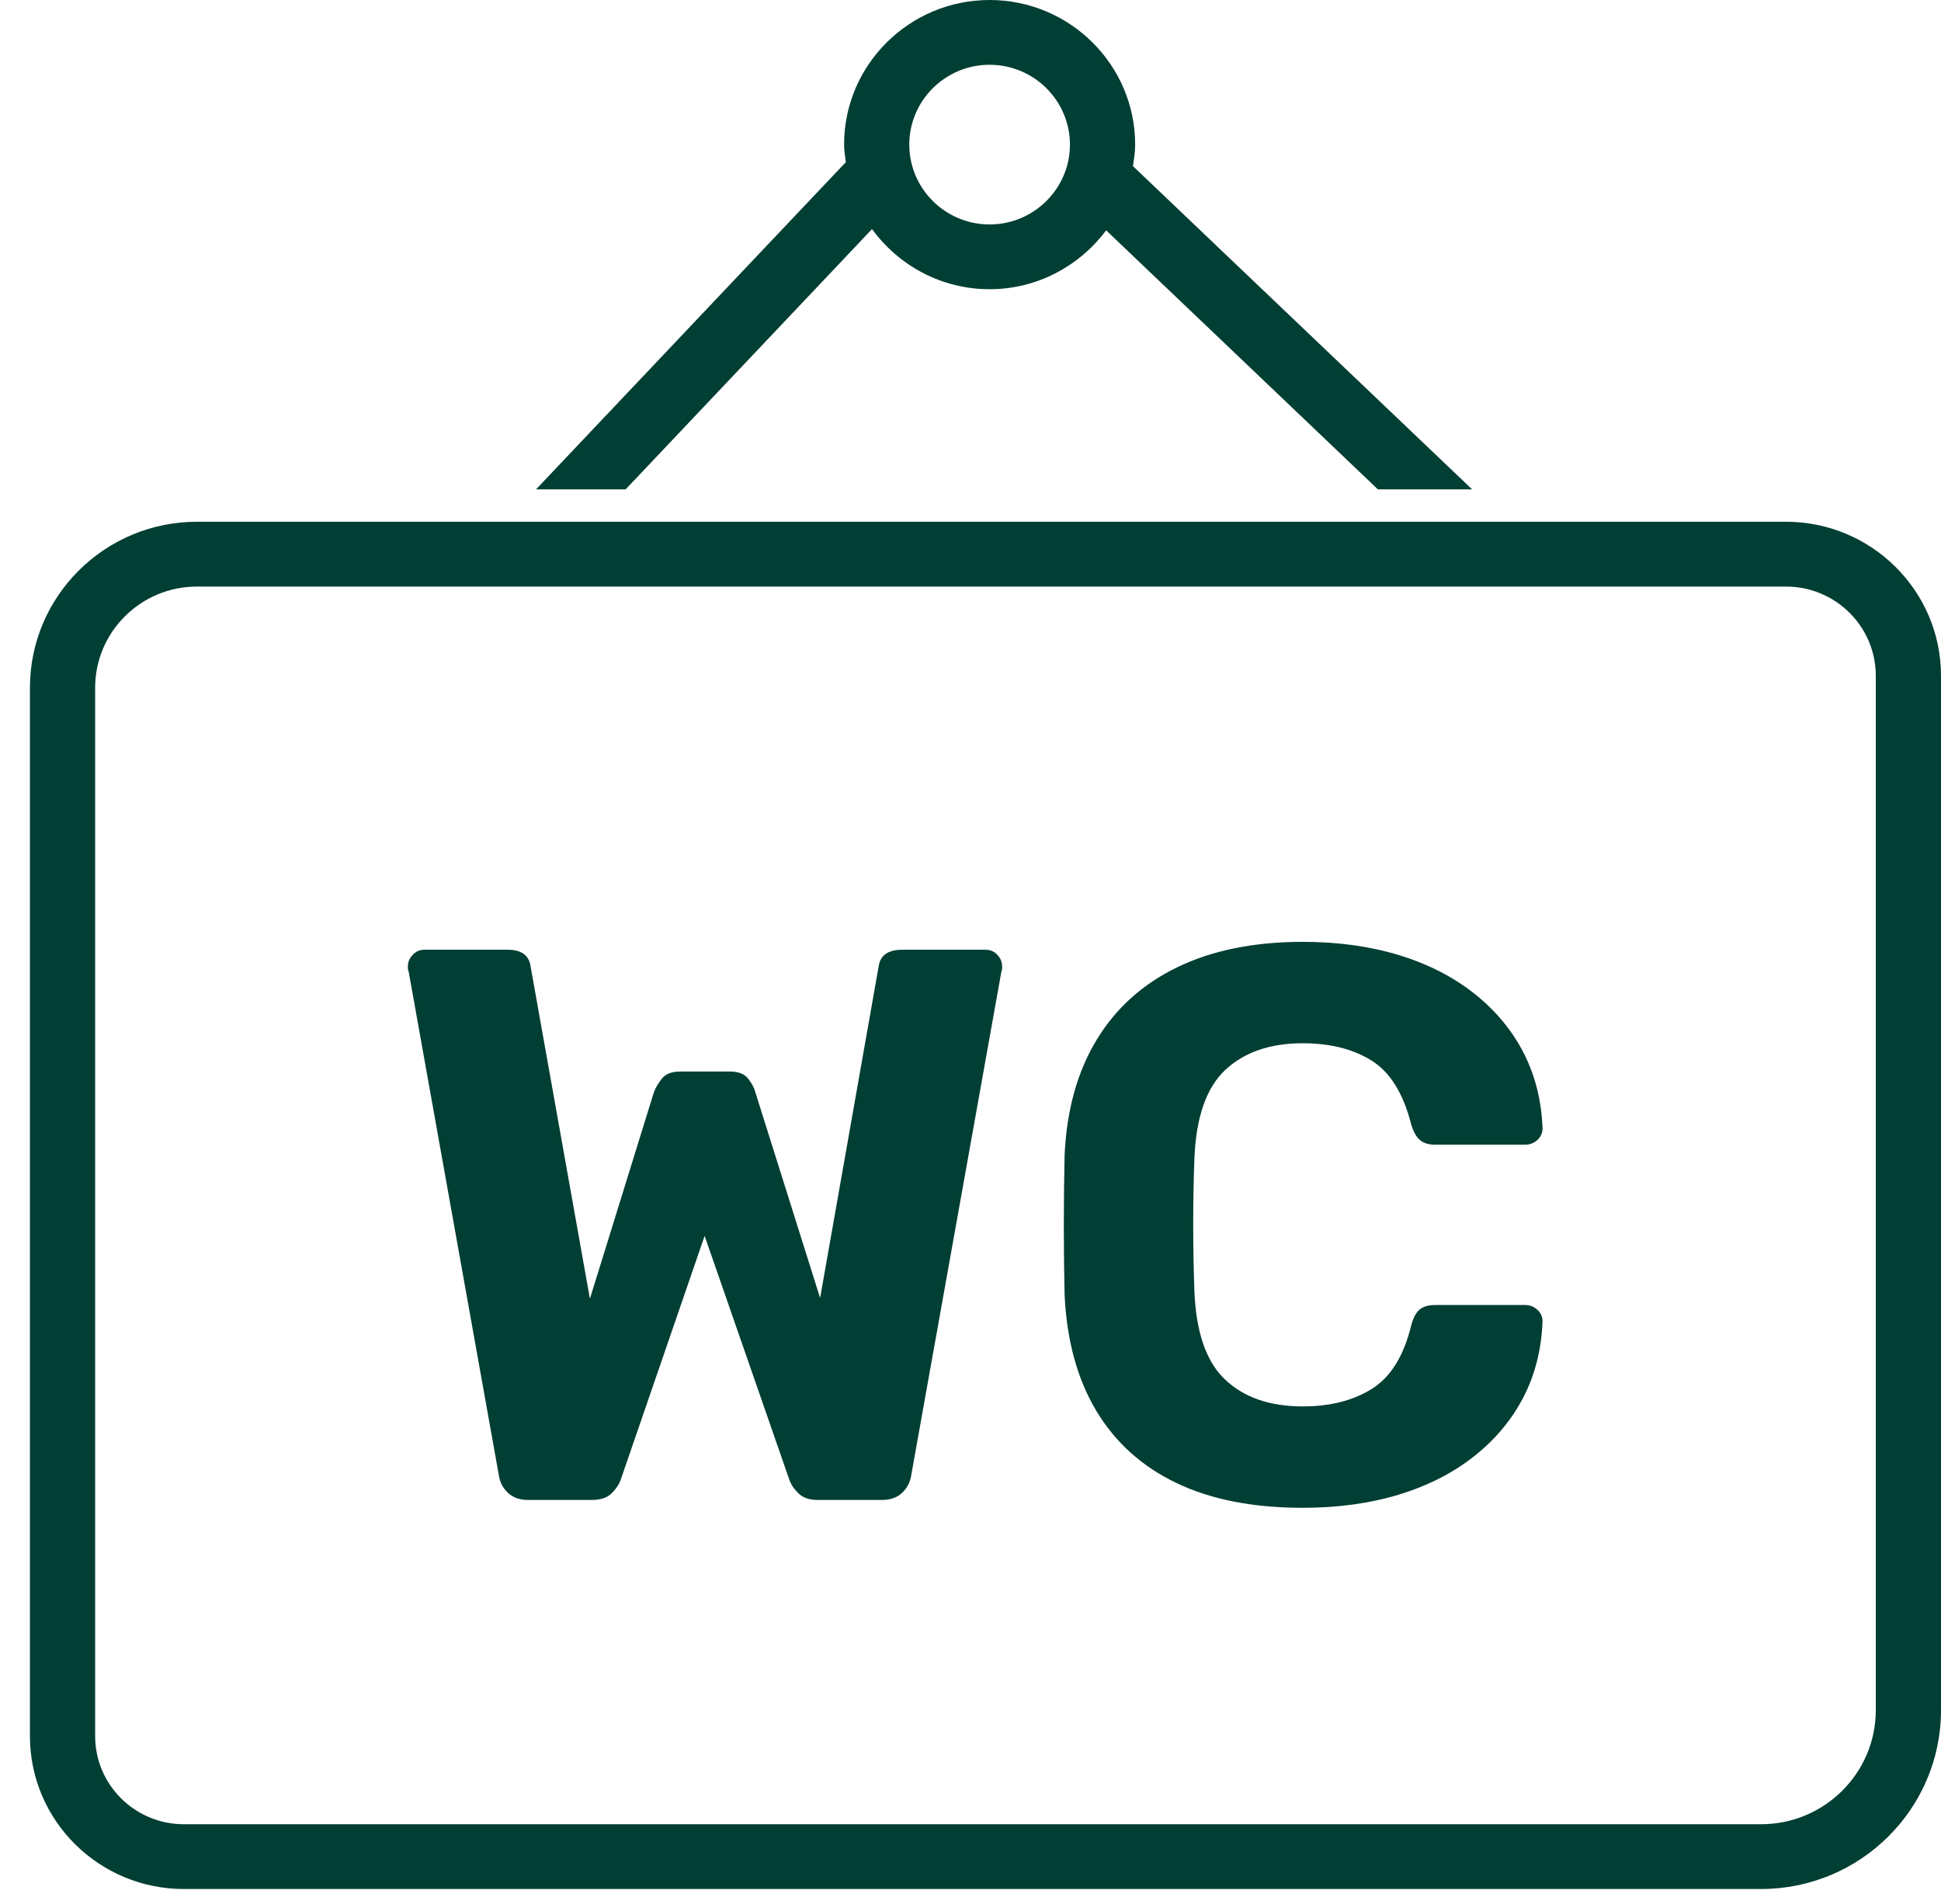 <?xml version="1.0" encoding="UTF-8"?>
<svg width="52px" height="51px" viewBox="0 0 52 51" version="1.1" xmlns="http://www.w3.org/2000/svg" xmlns:xlink="http://www.w3.org/1999/xlink">
    <title>302570EF-1E59-402D-BBAB-08F3B5A9BD54</title>
    <g id="Waiting-page" stroke="none" stroke-width="1" fill="none" fill-rule="evenodd">
        <g id="Waiting-Landing" transform="translate(-597, -1450)" fill="#013E33">
            <g id="Group-8" transform="translate(597.802, 1450)">
                <path d="M4.475,15.712 C2.971,15.712 1.747,16.926 1.747,18.421 L1.747,46.506 C1.747,47.806 2.813,48.865 4.122,48.865 L46.378,48.865 C48.072,48.865 49.451,47.496 49.451,45.811 L49.451,18.101 C49.451,16.783 48.372,15.712 47.045,15.712 L4.475,15.712 Z M46.378,50.6 L4.122,50.6 C1.849,50.6 0,48.764 0,46.506 L0,18.421 C0,15.97 2.007,13.976 4.475,13.976 L47.045,13.976 C49.335,13.976 51.198,15.827 51.198,18.101 L51.198,45.811 C51.198,48.452 49.036,50.6 46.378,50.6 L46.378,50.6 Z" id="Fill-4"></path>
                <path d="M25.709,1.735 C26.896,1.735 27.862,2.694 27.862,3.874 C27.862,5.052 26.896,6.012 25.709,6.012 C24.523,6.012 23.558,5.052 23.558,3.874 C23.558,2.694 24.523,1.735 25.709,1.735 L25.709,1.735 Z M22.56,6.136 C23.269,7.108 24.412,7.747 25.709,7.747 C26.991,7.747 28.12,7.121 28.832,6.17 L36.112,13.108 L38.636,13.108 L29.55,4.45 C29.579,4.26 29.609,4.071 29.609,3.874 C29.609,1.738 27.859,0 25.709,0 C23.56,0 21.811,1.738 21.811,3.874 C21.811,4.034 21.84,4.187 21.859,4.342 L13.559,13.108 L15.959,13.108 L22.56,6.136 Z" id="Fill-5"></path>
                <path d="M13.348,40.179 C13.122,40.179 12.942,40.116 12.808,39.989 C12.673,39.863 12.592,39.709 12.564,39.527 L10.147,26.029 C10.133,26.001 10.126,25.974 10.126,25.946 L10.126,25.882 C10.126,25.771 10.168,25.668 10.254,25.577 C10.338,25.485 10.444,25.44 10.571,25.44 L12.797,25.44 C13.164,25.44 13.369,25.587 13.412,25.882 L15.002,34.789 L16.718,29.251 C16.761,29.138 16.831,29.019 16.931,28.893 C17.029,28.767 17.191,28.703 17.418,28.703 L18.753,28.703 C18.98,28.703 19.142,28.767 19.241,28.893 C19.339,29.019 19.403,29.138 19.432,29.251 L21.169,34.768 L22.738,25.882 C22.781,25.587 22.993,25.44 23.375,25.44 L25.6,25.44 C25.728,25.44 25.833,25.485 25.918,25.577 C26.003,25.668 26.045,25.771 26.045,25.882 L26.045,25.946 C26.045,25.974 26.038,26.001 26.025,26.029 L23.608,39.527 C23.58,39.709 23.497,39.863 23.364,39.989 C23.23,40.116 23.048,40.179 22.824,40.179 L21.107,40.179 C20.88,40.179 20.707,40.12 20.587,40 C20.466,39.881 20.386,39.758 20.343,39.632 L18.075,33.105 L15.829,39.632 C15.786,39.758 15.704,39.881 15.585,40 C15.464,40.12 15.284,40.179 15.043,40.179 L13.348,40.179 Z" id="Fill-6"></path>
                <path d="M34.1,40.389 C32.772,40.389 31.644,40.169 30.719,39.726 C29.793,39.285 29.077,38.638 28.567,37.79 C28.059,36.94 27.776,35.905 27.719,34.684 C27.706,34.109 27.698,33.491 27.698,32.831 C27.698,32.171 27.706,31.539 27.719,30.935 C27.776,29.728 28.062,28.7 28.579,27.851 C29.094,27.001 29.818,26.352 30.751,25.903 C31.683,25.454 32.8,25.229 34.1,25.229 C35.046,25.229 35.908,25.349 36.686,25.587 C37.463,25.826 38.134,26.17 38.7,26.619 C39.265,27.068 39.703,27.595 40.014,28.198 C40.324,28.802 40.494,29.476 40.523,30.22 C40.523,30.346 40.477,30.451 40.384,30.536 C40.293,30.62 40.184,30.662 40.056,30.662 L37.64,30.662 C37.469,30.662 37.336,30.62 37.237,30.536 C37.138,30.451 37.061,30.312 37.004,30.115 C36.792,29.286 36.439,28.718 35.943,28.409 C35.449,28.101 34.835,27.945 34.1,27.945 C33.223,27.945 32.531,28.185 32.022,28.661 C31.514,29.138 31.239,29.932 31.196,31.041 C31.154,32.192 31.154,33.371 31.196,34.578 C31.239,35.687 31.514,36.48 32.022,36.957 C32.531,37.436 33.223,37.673 34.1,37.673 C34.835,37.673 35.453,37.515 35.955,37.2 C36.456,36.884 36.806,36.32 37.004,35.505 C37.061,35.294 37.138,35.151 37.237,35.073 C37.336,34.996 37.469,34.957 37.64,34.957 L40.056,34.957 C40.184,34.957 40.293,34.999 40.384,35.084 C40.477,35.167 40.523,35.273 40.523,35.399 C40.494,36.144 40.324,36.818 40.014,37.421 C39.703,38.024 39.265,38.552 38.7,39 C38.134,39.45 37.463,39.793 36.686,40.032 C35.908,40.27 35.046,40.389 34.1,40.389" id="Fill-7"></path>
            </g>
        </g>
    </g>
</svg>